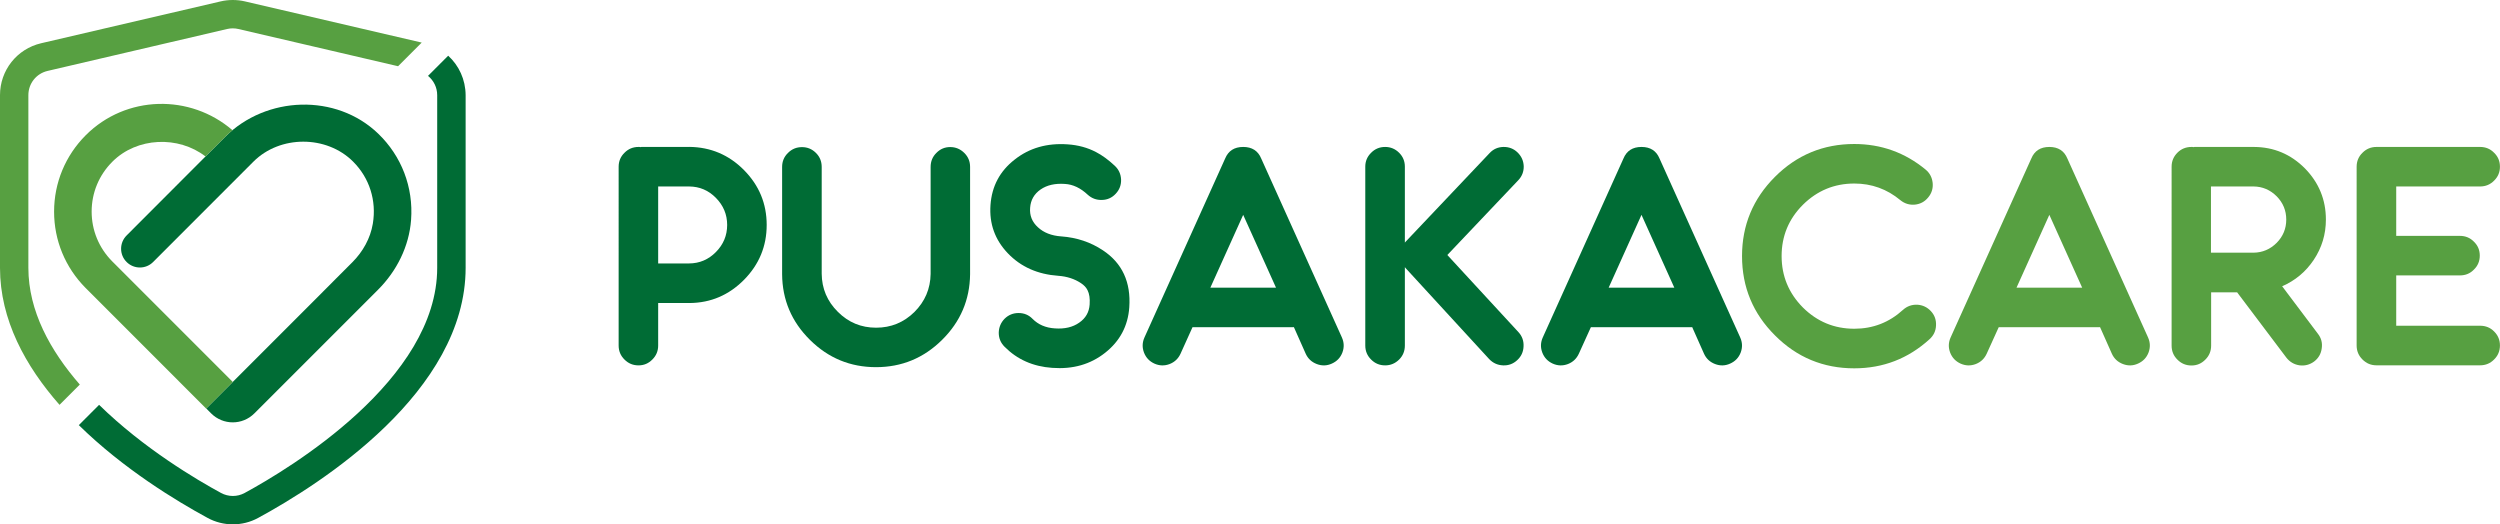 <?xml version="1.0" encoding="UTF-8"?> <svg xmlns="http://www.w3.org/2000/svg" xmlns:xlink="http://www.w3.org/1999/xlink" version="1.1" id="Layer_1" x="0px" y="0px" viewBox="0 0 432.64 90.75" style="enable-background:new 0 0 432.64 90.75;" xml:space="preserve"> <style type="text/css"> .st0{fill:#006C35;} .st1{fill:#57A041;} .st2{fill:#ED3259;} </style> <g> <g> <g> <path class="st0" d="M119.28,25.42c3.69,0.04,6.85,1.37,9.46,4c2.63,2.65,3.94,5.82,3.94,9.51c0,3.68-1.31,6.84-3.92,9.49 c-2.61,2.64-5.75,3.99-9.4,4.02h-5.46v7.35c0,0.96-0.34,1.77-1.01,2.43c-0.66,0.67-1.45,1.01-2.39,1.01 c-0.96,0-1.77-0.34-2.43-1.01c-0.67-0.66-1.01-1.47-1.01-2.43V28.86c0-0.96,0.34-1.77,1.01-2.42c0.66-0.67,1.47-1.01,2.43-1.01 h0.16l0.19,0.03l0.16-0.03h0.19H119.28z M119.25,45.59c1.81-0.01,3.36-0.67,4.64-1.97c1.3-1.31,1.95-2.88,1.95-4.69 c0-1.81-0.65-3.37-1.95-4.69c-1.28-1.3-2.82-1.96-4.64-1.97h-5.35v13.32c0.53,0,1.15,0,1.84,0H119.25z"></path> <path class="st0" d="M164.44,25.45c0.94,0,1.75,0.34,2.43,1.01c0.67,0.66,1.01,1.46,1.01,2.42v18.57 c-0.05,4.44-1.67,8.23-4.85,11.37c-3.18,3.15-6.99,4.72-11.43,4.72c-4.44,0-8.25-1.57-11.43-4.72 c-3.18-3.14-4.79-6.94-4.82-11.37V28.89c0-0.96,0.34-1.77,1.01-2.42c0.66-0.67,1.47-1.01,2.43-1.01c0.94,0,1.75,0.34,2.42,1.01 c0.66,0.66,0.99,1.46,0.99,2.42v18.47c0.02,2.57,0.95,4.78,2.8,6.61c1.83,1.83,4.03,2.74,6.61,2.74c2.58,0,4.79-0.9,6.64-2.72 c1.83-1.83,2.76-4.02,2.8-6.58V28.89c0-0.96,0.33-1.77,0.99-2.42C162.7,25.79,163.5,25.45,164.44,25.45z"></path> <path class="st0" d="M190.85,43.31c3.36,2.22,4.88,5.51,4.58,9.88c-0.23,3.23-1.63,5.85-4.18,7.86 c-2.54,2.01-5.59,2.88-9.17,2.61c-3.3-0.23-6.05-1.45-8.23-3.65c-0.68-0.68-1.01-1.48-1.01-2.43c0.02-0.94,0.36-1.75,1.01-2.42 c0.67-0.66,1.48-0.99,2.42-0.99c0.96,0,1.77,0.34,2.42,1.01c0.98,0.99,2.26,1.55,3.86,1.65c1.69,0.12,3.09-0.2,4.21-0.99 c1.12-0.77,1.72-1.81,1.81-3.15c0.07-1.03-0.05-1.86-0.37-2.48c-0.23-0.46-0.6-0.86-1.12-1.2c-1.12-0.75-2.42-1.17-3.92-1.28 c-3.59-0.25-6.5-1.55-8.74-3.89c-2.24-2.34-3.24-5.13-3.01-8.36c0.23-3.25,1.62-5.87,4.18-7.86c2.54-2.01,5.6-2.89,9.17-2.64 c1.81,0.12,3.45,0.57,4.9,1.33c1.07,0.55,2.15,1.34,3.25,2.37c0.69,0.64,1.06,1.44,1.1,2.4c0.03,0.94-0.28,1.76-0.93,2.45 c-0.64,0.69-1.43,1.05-2.37,1.07c-0.96,0.03-1.78-0.27-2.48-0.91c-1.23-1.15-2.54-1.78-3.94-1.86c-1.69-0.12-3.09,0.19-4.21,0.96 c-1.12,0.78-1.72,1.84-1.81,3.17c-0.11,1.33,0.34,2.46,1.36,3.38c0.99,0.92,2.33,1.45,4.02,1.57h0.03 C186.34,41.11,188.73,41.9,190.85,43.31z"></path> <path class="st0" d="M204.3,61.21c-0.39,0.85-1.02,1.45-1.89,1.79c-0.89,0.34-1.77,0.31-2.64-0.08 c-0.85-0.39-1.45-1.02-1.79-1.89c-0.34-0.89-0.31-1.77,0.08-2.64l13.96-30.96c0.55-1.33,1.59-2,3.12-2c1.53,0,2.57,0.67,3.12,2 l13.96,30.96c0.39,0.87,0.42,1.75,0.08,2.64c-0.34,0.87-0.94,1.5-1.81,1.89c-0.85,0.39-1.73,0.42-2.61,0.08 c-0.89-0.34-1.53-0.93-1.92-1.79l-2.05-4.61l-0.08,0.03h-0.06h-17.4L204.3,61.21z M220.82,49.78l-5.68-12.6l-5.68,12.6H220.82z"></path> <path class="st0" d="M243.12,46.23v13.56c0,0.96-0.33,1.77-0.99,2.43c-0.68,0.67-1.48,1.01-2.42,1.01 c-0.96,0-1.77-0.34-2.43-1.01c-0.67-0.66-1.01-1.47-1.01-2.43V28.84c0-0.94,0.34-1.74,1.01-2.4c0.66-0.67,1.47-1.01,2.43-1.01 c0.94,0,1.75,0.34,2.42,1.01c0.66,0.66,0.99,1.46,0.99,2.4v13.14c0.05-0.07,0.11-0.14,0.19-0.21l14.47-15.27 c0.64-0.69,1.44-1.05,2.4-1.07c0.94-0.01,1.75,0.29,2.42,0.93c0.69,0.66,1.05,1.46,1.09,2.4c0.02,0.94-0.3,1.76-0.96,2.45 l-12.26,12.92l12.31,13.35c0.64,0.7,0.93,1.52,0.88,2.48c-0.04,0.94-0.4,1.73-1.1,2.37c-0.69,0.64-1.51,0.94-2.45,0.9 c-0.94-0.04-1.74-0.4-2.4-1.09l-14.44-15.72C243.23,46.37,243.18,46.3,243.12,46.23z"></path> <path class="st0" d="M273.23,61.21c-0.39,0.85-1.02,1.45-1.89,1.79c-0.89,0.34-1.77,0.31-2.64-0.08 c-0.85-0.39-1.45-1.02-1.79-1.89c-0.34-0.89-0.31-1.77,0.08-2.64l13.96-30.96c0.55-1.33,1.59-2,3.12-2c1.53,0,2.57,0.67,3.12,2 l13.96,30.96c0.39,0.87,0.42,1.75,0.08,2.64c-0.34,0.87-0.94,1.5-1.81,1.89c-0.85,0.39-1.73,0.42-2.61,0.08 c-0.89-0.34-1.53-0.93-1.92-1.79l-2.05-4.61l-0.08,0.03h-0.05h-17.4L273.23,61.21z M289.75,49.78l-5.68-12.6l-5.68,12.6H289.75z"></path> <path class="st1" d="M329.34,53.61c0.69-0.62,1.51-0.91,2.45-0.88c0.94,0.06,1.73,0.43,2.37,1.12c0.64,0.69,0.93,1.52,0.88,2.48 c-0.04,0.94-0.41,1.73-1.12,2.37c-3.69,3.36-8.04,5.04-13.03,5.04c-5.36,0-9.94-1.9-13.72-5.7c-3.8-3.78-5.7-8.36-5.7-13.72 c0-5.35,1.9-9.92,5.7-13.72c3.78-3.78,8.36-5.68,13.72-5.68c4.65,0,8.77,1.48,12.34,4.42c0.73,0.6,1.13,1.38,1.23,2.32 c0.09,0.94-0.17,1.78-0.77,2.5c-0.59,0.73-1.35,1.15-2.29,1.25c-0.94,0.09-1.79-0.17-2.53-0.77c-2.31-1.92-4.97-2.88-7.97-2.88 c-3.46,0-6.43,1.23-8.9,3.68c-2.45,2.45-3.68,5.41-3.68,8.87c0,3.46,1.23,6.43,3.68,8.9c2.47,2.45,5.43,3.68,8.9,3.68 C324.13,56.89,326.94,55.8,329.34,53.61z"></path> <path class="st1" d="M343.81,61.21c-0.39,0.85-1.02,1.45-1.89,1.79c-0.89,0.34-1.77,0.31-2.64-0.08 c-0.85-0.39-1.45-1.02-1.79-1.89c-0.34-0.89-0.31-1.77,0.08-2.64l13.96-30.96c0.55-1.33,1.59-2,3.12-2c1.53,0,2.57,0.67,3.12,2 l13.96,30.96c0.39,0.87,0.42,1.75,0.08,2.64c-0.34,0.87-0.94,1.5-1.81,1.89c-0.85,0.39-1.72,0.42-2.61,0.08 c-0.89-0.34-1.53-0.93-1.92-1.79l-2.05-4.61l-0.08,0.03h-0.05h-17.4L343.81,61.21z M360.33,49.78l-5.68-12.6l-5.68,12.6H360.33z"></path> <path class="st1" d="M402.51,38c0,2.54-0.7,4.87-2.11,6.98c-1.38,2.06-3.21,3.58-5.46,4.56l6.18,8.21 c0.59,0.75,0.81,1.59,0.67,2.53c-0.12,0.94-0.56,1.7-1.3,2.27c-0.77,0.57-1.62,0.79-2.56,0.67c-0.92-0.14-1.68-0.59-2.26-1.33 l-8.52-11.3h-4.5v9.22c0,0.96-0.34,1.77-1.01,2.43c-0.66,0.67-1.45,1.01-2.39,1.01c-0.96,0-1.77-0.34-2.43-1.01 c-0.67-0.66-1.01-1.47-1.01-2.43V28.84c0-0.94,0.34-1.75,1.01-2.42c0.66-0.66,1.47-0.99,2.43-0.99h0.16l0.19,0.03l0.16-0.03h0.19 h10.13c3.43,0.02,6.37,1.26,8.82,3.73C401.29,31.61,402.51,34.56,402.51,38z M389.98,43.73c1.56-0.02,2.9-0.59,4.02-1.71 c1.1-1.12,1.65-2.46,1.65-4.02c0-1.56-0.55-2.9-1.65-4.02c-1.12-1.12-2.45-1.69-4-1.71h-7.38v11.46H389.98z"></path> <path class="st1" d="M414.68,32.27v8.55h11.03c0.96,0,1.77,0.34,2.42,1.01c0.68,0.66,1.01,1.46,1.01,2.4 c0,0.96-0.34,1.77-1.01,2.42c-0.66,0.68-1.46,1.01-2.42,1.01h-11.03v8.71h14.52c0.96,0,1.77,0.33,2.42,0.99 c0.68,0.68,1.01,1.48,1.01,2.42c0,0.96-0.34,1.77-1.01,2.43c-0.66,0.67-1.47,1.01-2.42,1.01h-17.93c-0.96,0-1.77-0.34-2.43-1.01 c-0.67-0.66-1.01-1.47-1.01-2.43V28.86c0-0.96,0.34-1.77,1.01-2.42c0.66-0.67,1.47-1.01,2.43-1.01h17.93 c0.96,0,1.77,0.34,2.42,1.01c0.68,0.66,1.01,1.46,1.01,2.42c0,0.94-0.34,1.74-1.01,2.4c-0.66,0.67-1.47,1.01-2.42,1.01H414.68z"></path> </g> </g> <g> <g> <g> <path class="st2" d="M77.55,9.64"></path> <path class="st1" d="M42.38,0.24c-1.37-0.32-2.82-0.32-4.19,0L7.13,7.48C2.93,8.46,0,12.16,0,16.47v29.88 c0,8.99,4.4,17,10.3,23.71L10.36,70l3.45-3.45l0,0c-5.11-5.87-8.9-12.73-8.9-20.2V16.47c0-2.02,1.37-3.75,3.34-4.2L39.3,5.02 c0.64-0.15,1.32-0.15,1.96,0l27.63,6.44l4.09-4.09L42.38,0.24z"></path> <path class="st2" d="M15.36,68.25c0.05,0.05,0.1,0.1,0.15,0.16C15.46,68.35,15.41,68.3,15.36,68.25z"></path> <path class="st0" d="M77.56,9.64l-3.49,3.49c0.98,0.8,1.59,2,1.59,3.34v29.88c0,19.37-25.51,34.72-33.32,38.96 c-1.28,0.7-2.81,0.69-4.09,0c-4.18-2.27-13.41-7.71-21.1-15.25l-3.51,3.51c7.68,7.54,16.81,13.09,22.27,16.05 c1.37,0.75,2.88,1.12,4.39,1.12c1.51,0,3.02-0.37,4.39-1.12c10.79-5.86,35.89-21.8,35.89-43.28V16.47 C80.56,13.78,79.43,11.34,77.56,9.64z"></path> </g> </g> <g> <path class="st0" d="M65.44,23.12c-7.27-6.99-19.36-6.56-26.5,0.58l-3.37,3.37L21.91,40.75c-1.27,1.27-1.27,3.33,0,4.59l0,0 c1.27,1.27,3.33,1.27,4.59,0l17.35-17.36c4.6-4.61,12.66-4.62,17.27,0c2.8,2.8,4.07,6.71,3.4,10.73 c-0.42,2.54-1.73,4.86-3.55,6.68l-3.43,3.43h0.01L38.82,67.56l-3.13,3.13l0,0l0.85,0.85l0,0c2.07,2.07,5.41,2.07,7.48,0 l21.4-21.4c3.25-3.25,5.38-7.51,5.72-12.09C71.56,32.4,69.49,27.01,65.44,23.12z"></path> <g> <path class="st1" d="M40.28,66.1L19.41,45.22c-2.29-2.31-3.55-5.36-3.55-8.6c0-3.26,1.27-6.32,3.58-8.63 c4.26-4.27,11.43-4.54,16.13-0.91l3.69-3.69c0.31-0.31,0.66-0.57,0.98-0.85c-7.34-6.33-18.44-6.1-25.4,0.86 c-3.53,3.54-5.48,8.23-5.48,13.23c0,4.97,1.93,9.65,5.44,13.19l20.88,20.89L40.28,66.1z"></path> </g> </g> </g> </g> </svg> 